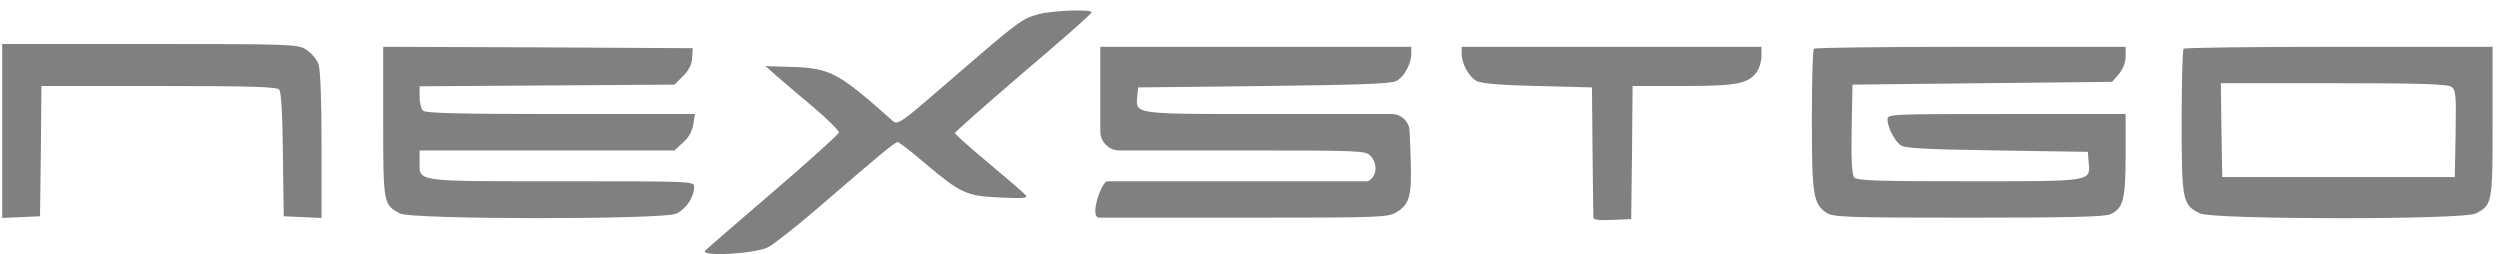 <svg width="236" height="24" viewBox="0 0 236 24" fill="none" xmlns="http://www.w3.org/2000/svg">
<path d="M98 1.35C96.493 1.746 96.043 2.09 89.749 7.538C84.778 11.822 84.751 11.848 84.196 11.346C79.198 6.903 78.405 6.454 74.914 6.321L72.269 6.242L73.248 7.115C73.803 7.591 75.364 8.939 76.765 10.103C78.14 11.266 79.224 12.351 79.198 12.509C79.171 12.668 76.421 15.154 73.063 18.036C69.731 20.892 66.795 23.431 66.584 23.643C65.976 24.251 71.132 23.986 72.481 23.352C73.01 23.087 75.205 21.368 77.347 19.517C83.27 14.413 84.487 13.409 84.751 13.409C84.857 13.409 86.1 14.361 87.449 15.524C90.728 18.274 91.257 18.512 94.483 18.645C96.704 18.75 97.075 18.697 96.81 18.407C96.625 18.195 95.065 16.846 93.32 15.392C91.574 13.937 90.146 12.668 90.146 12.562C90.12 12.483 93.029 9.918 96.572 6.877C100.142 3.862 103.051 1.297 103.051 1.165C103.078 0.847 99.349 0.979 98 1.35Z" fill="#808080"/>
<path d="M0.208 12.351V20.575L2.006 20.496L3.778 20.416L3.857 14.255L3.91 8.119H14.99C23.876 8.119 26.123 8.199 26.361 8.463C26.547 8.701 26.679 10.896 26.705 14.625L26.785 20.416L28.583 20.496L30.355 20.575V13.726C30.355 9.468 30.249 6.559 30.064 6.057C29.905 5.607 29.376 4.973 28.9 4.682C28.08 4.179 27.657 4.153 14.117 4.153H0.208V12.351Z" fill="#808080"/>
<path d="M36.172 11.504C36.172 19.253 36.199 19.332 37.759 20.152C38.87 20.734 62.432 20.734 63.807 20.178C64.733 19.782 65.526 18.618 65.526 17.64C65.526 17.111 65.447 17.111 52.991 17.111C38.949 17.111 39.61 17.19 39.61 15.233V14.202H51.643H63.675L64.468 13.461C64.997 13.012 65.341 12.403 65.447 11.742L65.605 10.764H52.912C43.418 10.764 40.166 10.685 39.928 10.447C39.742 10.261 39.61 9.68 39.61 9.124V8.146L51.643 8.067L63.675 7.987L64.495 7.167C65.05 6.612 65.314 6.057 65.341 5.449L65.394 4.549L50.796 4.47L36.172 4.417V11.504Z" fill="#808080"/>
<path d="M103.871 8.41V12.403V12.403C103.871 13.397 104.676 14.202 105.669 14.202V14.202H117.279C128.2 14.202 128.941 14.228 129.337 14.678C129.919 15.18 130.184 16.582 129.126 17.111L128.967 17.111H117.305H105.669H104.532C104.003 17.111 102.813 20.443 103.739 20.549H103.871H117.437C130.501 20.549 131.004 20.522 131.85 20.02C133.066 19.279 133.278 18.459 133.172 15.18C133.14 14.014 133.098 13.063 133.061 12.347C133.014 11.451 132.271 10.764 131.374 10.764V10.764H119.764C106.886 10.764 107.203 10.817 107.362 9.071L107.441 8.252L119.341 8.119C128.333 8.014 131.374 7.908 131.823 7.643C132.564 7.247 133.225 6.004 133.225 5.078V4.417H118.548H103.871V8.41Z" fill="#808080"/>
<path d="M137.985 5.078C137.985 6.004 138.646 7.247 139.386 7.643C139.783 7.881 141.634 8.04 145.125 8.119L150.282 8.252L150.335 14.202C150.361 17.481 150.414 20.311 150.414 20.496C150.414 20.76 150.863 20.813 152.212 20.76L153.984 20.681L154.063 14.387L154.116 8.119H158.903C164.007 8.119 165.038 7.908 165.858 6.771C166.096 6.427 166.281 5.766 166.281 5.29V4.417H152.133H137.985V5.078Z" fill="#808080"/>
<path d="M171.226 4.602C171.12 4.682 171.041 7.723 171.041 11.346C171.041 18.486 171.173 19.253 172.442 20.099C173.077 20.496 174.32 20.549 185.823 20.549C195.106 20.549 198.702 20.469 199.204 20.231C200.447 19.676 200.659 18.83 200.659 14.598V10.764H189.42C178.26 10.764 178.181 10.764 178.181 11.293C178.181 11.98 178.789 13.197 179.397 13.699C179.768 13.99 181.539 14.096 188.468 14.202L197.089 14.334L197.168 15.286C197.327 17.164 197.644 17.111 185.876 17.111C177.229 17.111 175.272 17.058 175.034 16.741C174.822 16.503 174.743 15.048 174.796 12.192L174.875 7.987L187.119 7.855L199.39 7.723L200.024 6.982C200.421 6.506 200.659 5.898 200.659 5.316V4.417H186.035C177.969 4.417 171.305 4.497 171.226 4.602Z" fill="#808080"/>
<path d="M206.133 4.602C206.027 4.682 205.948 7.802 205.948 11.504C205.948 18.962 206.027 19.358 207.693 20.152C208.936 20.734 232.551 20.76 233.715 20.152C235.275 19.332 235.302 19.253 235.302 11.504V4.417H220.81C212.824 4.417 206.212 4.497 206.133 4.602ZM231.414 8.199C231.837 8.49 231.864 8.992 231.811 12.615L231.732 16.714H220.757H209.782L209.703 12.271L209.65 7.855H220.308C228.452 7.855 231.071 7.934 231.414 8.199Z" fill="#808080"/>
</svg>

